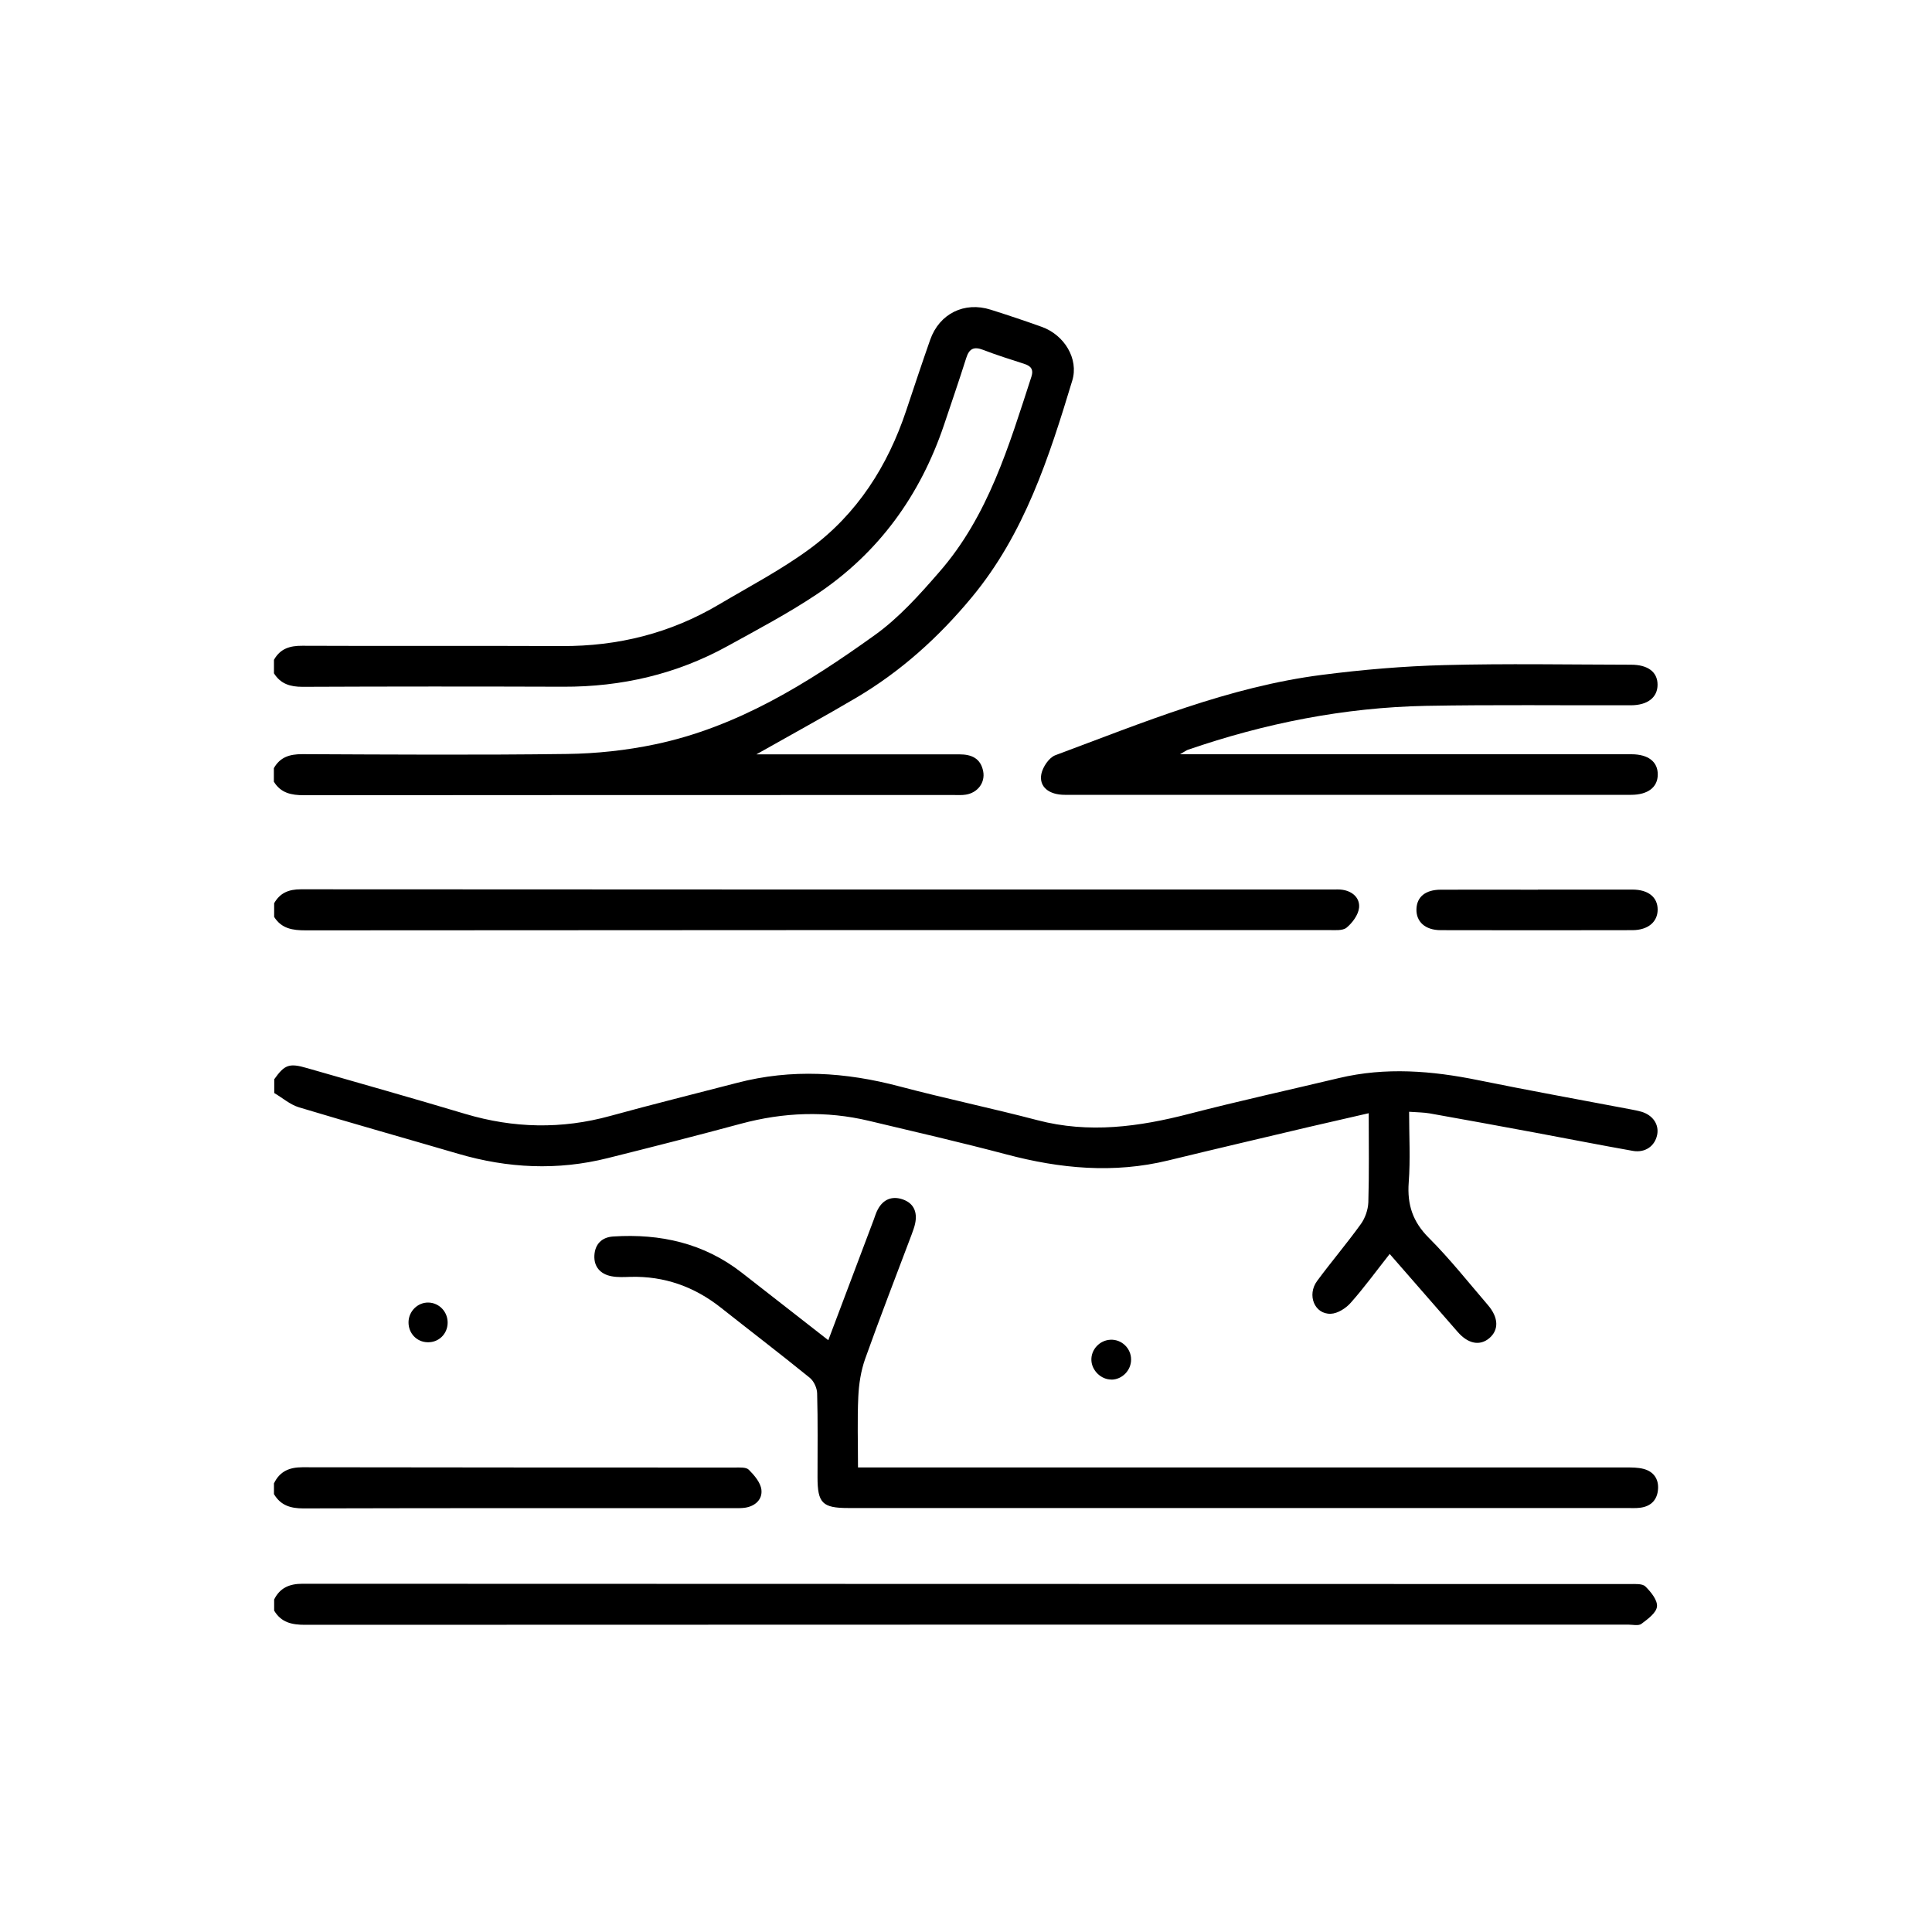 <?xml version="1.0" encoding="UTF-8"?>
<svg id="Layer_1" data-name="Layer 1" xmlns="http://www.w3.org/2000/svg" viewBox="0 0 200 200">
  <defs>
    <style>
      .cls-1 {
        stroke-width: 0px;
      }
    </style>
  </defs>
  <path class="cls-1" d="m28.37,68.29c.65-1.15,1.64-1.45,2.93-1.44,8.95.04,17.9-.01,26.85.03,5.82.03,11.26-1.33,16.27-4.3,3.16-1.87,6.45-3.59,9.4-5.76,4.91-3.61,8.08-8.58,10-14.35.81-2.43,1.62-4.87,2.47-7.29.95-2.71,3.54-3.99,6.27-3.12,1.77.56,3.54,1.15,5.29,1.78,2.32.83,3.84,3.3,3.15,5.56-2.41,7.96-4.95,15.86-10.4,22.43-3.43,4.14-7.35,7.68-11.98,10.41-3.27,1.93-6.61,3.75-10.32,5.85.85,0,1.28,0,1.72,0,6.43,0,12.87,0,19.3,0,1.27,0,2.2.42,2.46,1.76.22,1.16-.56,2.21-1.79,2.41-.41.07-.84.04-1.26.04-22.42,0-44.85,0-67.27.02-1.3,0-2.39-.22-3.11-1.4v-1.4c.65-1.15,1.64-1.45,2.93-1.45,9.14.04,18.28.1,27.41-.02,3.05-.04,6.15-.37,9.14-1,8.52-1.79,15.78-6.32,22.72-11.3,2.5-1.79,4.64-4.18,6.68-6.53,5.08-5.81,7.21-13.07,9.54-20.22.25-.78-.07-1.12-.76-1.34-1.42-.46-2.84-.9-4.23-1.44-.96-.37-1.45-.14-1.76.85-.73,2.31-1.52,4.6-2.29,6.9-2.47,7.32-6.78,13.28-13.21,17.57-2.94,1.96-6.08,3.62-9.18,5.33-5.29,2.92-10.99,4.24-17.03,4.22-9-.03-17.99-.03-26.99.01-1.28,0-2.27-.3-2.96-1.4v-1.4Z"/>
  <path class="cls-1" d="m28.37,111.75c1.1-1.55,1.56-1.72,3.42-1.18,5.46,1.57,10.93,3.11,16.37,4.74,5,1.49,9.98,1.6,15.02.21,4.35-1.2,8.74-2.28,13.11-3.42,5.65-1.48,11.24-1.12,16.85.37,4.73,1.25,9.52,2.25,14.25,3.49,5.33,1.4,10.52.69,15.73-.66,5.14-1.33,10.33-2.47,15.49-3.7,4.83-1.15,9.61-.76,14.42.22,5.25,1.07,10.52,2.02,15.78,3.02.37.07.73.14,1.09.24,1.2.35,1.86,1.32,1.65,2.39-.23,1.16-1.23,1.89-2.51,1.67-3.39-.6-6.78-1.27-10.17-1.9-3.62-.67-7.24-1.34-10.86-1.98-.64-.11-1.29-.11-2.14-.17,0,2.49.14,4.92-.04,7.32-.17,2.3.42,4.08,2.09,5.74,2.17,2.17,4.09,4.6,6.1,6.94,1.12,1.3,1.16,2.58.15,3.44-.98.82-2.19.59-3.27-.65-2.3-2.63-4.6-5.27-7.04-8.07-1.38,1.75-2.63,3.47-4.03,5.05-.5.57-1.36,1.12-2.07,1.14-1.68.06-2.49-1.94-1.41-3.4,1.47-1.99,3.08-3.88,4.52-5.88.45-.62.75-1.49.78-2.26.09-2.98.04-5.97.04-9.22-2.19.5-4.21.96-6.22,1.43-4.85,1.15-9.7,2.28-14.54,3.46-5.64,1.37-11.18.85-16.72-.62-4.73-1.25-9.49-2.35-14.25-3.48-4.44-1.06-8.86-.89-13.27.3-4.59,1.24-9.19,2.41-13.79,3.56-5.19,1.3-10.34,1.05-15.46-.45-5.5-1.61-11.01-3.16-16.49-4.81-.92-.28-1.71-.98-2.56-1.48,0-.47,0-.93,0-1.4Z"/>
  <path class="cls-1" d="m28.37,165.6c.6-1.23,1.59-1.65,2.95-1.65,45.8.02,91.6.02,137.4.03.55,0,1.29-.06,1.61.25.57.56,1.27,1.42,1.2,2.08-.07.66-.96,1.3-1.61,1.79-.31.23-.9.08-1.37.08-45.66,0-91.32,0-136.98.02-1.36,0-2.46-.24-3.19-1.47v-1.12Z"/>
  <path class="cls-1" d="m28.37,93.52c.61-1.09,1.52-1.46,2.77-1.46,35.62.03,71.23.02,106.85.02.33,0,.66-.02.98.03,1.07.16,1.82.87,1.72,1.86-.08.74-.69,1.56-1.29,2.06-.42.34-1.24.25-1.89.25-35.29,0-70.58,0-105.87.03-1.34,0-2.49-.17-3.26-1.39v-1.4Z"/>
  <path class="cls-1" d="m28.37,153.54c.6-1.23,1.58-1.65,2.94-1.65,14.91.03,29.82.02,44.74.03.5,0,1.19-.06,1.47.23.57.57,1.21,1.32,1.3,2.06.12,1-.63,1.71-1.7,1.87-.41.06-.84.04-1.26.04-14.82,0-29.64-.01-44.46.03-1.34,0-2.35-.32-3.04-1.48v-1.12Z"/>
  <path class="cls-1" d="m85.74,138.75c1.62-4.3,3.17-8.39,4.71-12.49.13-.35.23-.71.41-1.04.56-1.07,1.49-1.44,2.59-1.06,1.13.39,1.53,1.3,1.29,2.47-.08.41-.24.8-.38,1.2-1.61,4.28-3.27,8.54-4.8,12.84-.44,1.24-.65,2.61-.71,3.93-.11,2.37-.03,4.75-.03,7.31h1.87c25.88,0,51.76,0,77.65,0,.6,0,1.22,0,1.8.15,1.03.27,1.57,1.03,1.5,2.08-.07,1.11-.72,1.8-1.85,1.94-.46.06-.93.03-1.4.03-26.86,0-53.72,0-80.58,0-2.67,0-3.18-.51-3.18-3.18,0-2.9.04-5.8-.04-8.69-.01-.55-.34-1.27-.76-1.61-3.04-2.47-6.16-4.85-9.23-7.28-2.74-2.16-5.83-3.26-9.33-3.17-.65.02-1.32.06-1.95-.06-1.15-.21-1.85-.97-1.79-2.15.06-1.16.75-1.9,1.97-1.97,4.86-.31,9.36.69,13.28,3.74,2.94,2.29,5.88,4.59,8.98,7.01Z"/>
  <path class="cls-1" d="m122.18,78.08c13.73,0,27.06,0,40.4,0,2.1,0,4.2,0,6.3,0,1.75,0,2.74.78,2.73,2.1,0,1.31-1.02,2.1-2.76,2.1-14.55,0-29.1,0-43.65,0-4.99,0-9.98.01-14.97,0-1.66,0-2.69-.84-2.43-2.16.15-.73.8-1.7,1.45-1.94,9.03-3.36,17.97-7.09,27.62-8.32,4.2-.54,8.44-.9,12.67-1.01,6.43-.17,12.87-.05,19.3-.04,1.76,0,2.75.76,2.75,2.07,0,1.31-1.02,2.12-2.74,2.13-7.09.02-14.18-.07-21.26.06-8.44.17-16.65,1.8-24.63,4.55-.16.06-.3.17-.79.45Z"/>
  <path class="cls-1" d="m159.2,92.09c3.26,0,6.53,0,9.79,0,1.64,0,2.61.79,2.61,2.07,0,1.27-.99,2.12-2.6,2.13-6.62.01-13.24.02-19.86,0-1.6,0-2.55-.87-2.51-2.18.04-1.27.93-2,2.5-2.01,3.36-.01,6.71,0,10.07,0Z"/>
  <path class="cls-1" d="m115.07,142.81c-1.07.02-2.06-.93-2.09-2.01-.04-1.1.86-2.06,1.97-2.11,1.16-.06,2.15.89,2.14,2.06,0,1.11-.92,2.05-2.02,2.07Z"/>
  <path class="cls-1" d="m44.36,134.84c1.12.03,2,.97,1.98,2.11-.02,1.15-.93,2.03-2.07,2-1.14-.02-2-.94-1.98-2.09.02-1.13.96-2.05,2.07-2.02Z"/>
</svg>